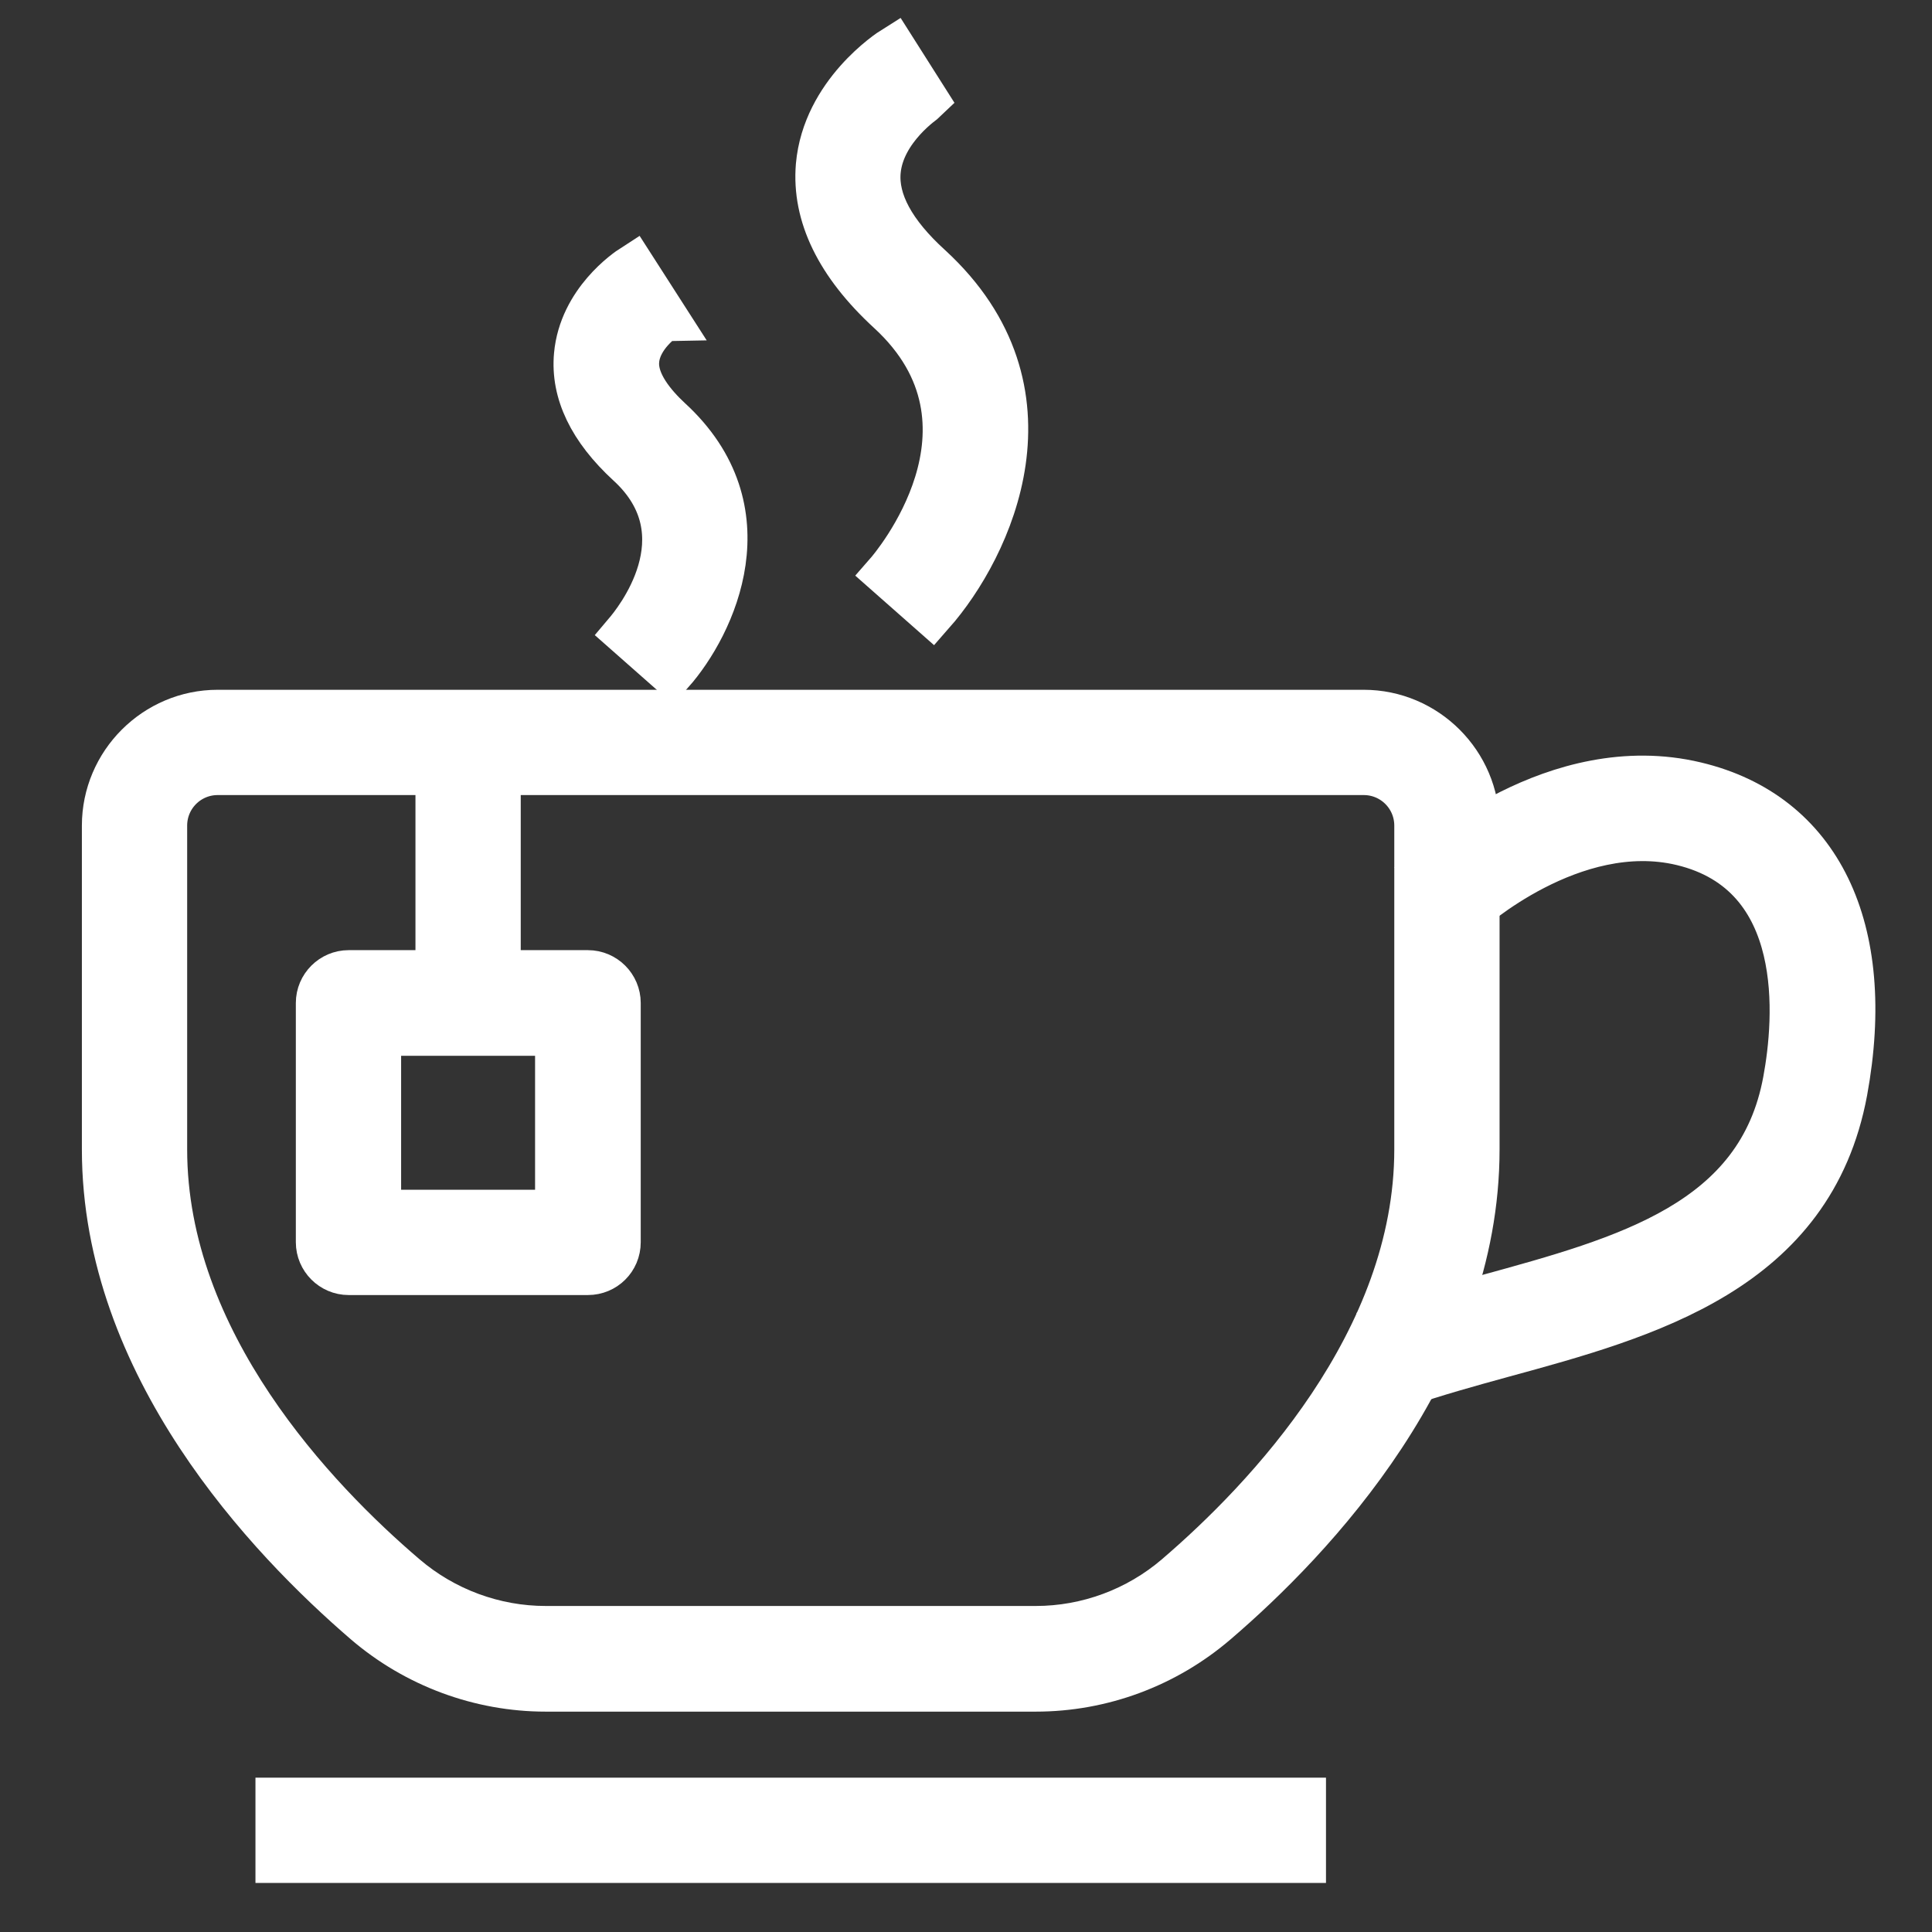 <?xml version="1.0" encoding="utf-8"?>
<svg xmlns="http://www.w3.org/2000/svg" xmlns:xlink="http://www.w3.org/1999/xlink" version="1.1" x="0px" y="0px" viewBox="0 0 512 512" style="enable-background:new 0 0 512 512;" xml:space="preserve" width="150" height="150">
<rect x="0" y="0" width="512" height="512" fill="#333333" stroke="none"/>
<style type="text/css">
	.st0{display:none;}
	.st1{display:inline;fill:#E83FAC;stroke:#1D1D1B;stroke-width:4;stroke-miterlimit:10;}
	.st2{fill:#FFFFFF;stroke:#FFFFFF;stroke-width:3;stroke-miterlimit:10;}
	.st3{fill:#FFFFFF;stroke:#FFFFFF;stroke-width:6;stroke-miterlimit:10;}
	.st4{fill:#FFFFFF;}
	.st5{fill:#FFFFFF;stroke:#FFFFFF;stroke-width:12;stroke-miterlimit:10;}
	.st6{fill:#FFFFFF;stroke:#FFFFFF;stroke-miterlimit:10;}
	.st7{fill:none;stroke:#FFFFFF;stroke-width:17;stroke-linecap:round;stroke-linejoin:round;stroke-miterlimit:10;}
	.st8{fill:none;stroke:#FFFFFF;stroke-width:26;stroke-linecap:round;stroke-linejoin:round;stroke-miterlimit:10;}
	.st9{fill:none;stroke:#FFFFFF;stroke-width:22;stroke-linecap:round;stroke-linejoin:round;stroke-miterlimit:10;}
</style>
<g id="Ebene_14" class="st0">
	<rect x="-2631" y="-980" class="st1" width="3457.5" height="3457.5"/>
</g>
<g id="theorie-und-praxis">
</g>
<g id="parkplaetze">
</g>
<g id="mitarbeiterevents">
</g>
<g id="kicker-und-spielekonsolen">
</g>
<g id="betreuung">
</g>
<g id="getraenke">
	<g>
		<g>
			<g>
				<path class="st5" d="M274.5,447.6H144.6c-17.4,0-34.4-6.3-47.7-17.7C71.1,407.7,27.7,362,27.7,304.6v-85.8c0-16.5,13.5-30,30-30      h303.7c16.5,0,30,13.5,30,30v85.8c0,57.4-43.4,103.2-69.2,125.3C308.9,441.3,292,447.6,274.5,447.6z M57.7,204.7      c-7.8,0-14.1,6.3-14.1,14.1v85.8c0,51.1,39.9,92.9,63.7,113.2c10.4,8.9,23.7,13.8,37.3,13.8h129.9c13.6,0,26.9-4.9,37.3-13.8      c23.8-20.4,63.7-62.2,63.7-113.2v-85.8c0-7.8-6.3-14.1-14.1-14.1H57.7z"/>
			</g>
			<g>
				<path class="st5" d="M372.2,366.8l-5.1-15.1c8.6-2.9,17.9-5.4,26.8-7.9c37.2-10.2,72.4-19.8,79.3-57.4c3-16.2,6.3-54.9-27.5-63      c-28.9-6.9-56.6,18.2-56.9,18.5l-10.8-11.7c1.4-1.3,34.2-31.2,71.4-22.3c32.7,7.8,47.4,38.2,39.5,81.3      c-8.8,47.5-52.3,59.4-90.8,69.9C389,361.6,380.4,364,372.2,366.8z"/>
			</g>
		</g>
		<g>
			<path class="st5" d="M247,162.5l-11.9-10.5c1.4-1.6,33.6-39.2,0.6-69.5C222.1,70,215.8,57,216.9,43.9     c1.7-19.2,19.1-30.4,19.9-30.9l8.5,13.4c-0.1,0.1-11.6,7.7-12.6,19c-0.7,7.9,3.9,16.4,13.7,25.3C282.1,103.5,262.4,145,247,162.5     z"/>
		</g>
		<g>
			<path class="st5" d="M177.9,178.2l-11.9-10.5c2.2-2.6,21.4-25.8,0.6-44.8c-10-9.2-14.7-18.9-13.8-28.8     c1.3-14.2,13.5-22.4,14.9-23.3l8.6,13.4c-0.1,0-7.1,4.7-7.6,11.4c-0.5,5.8,4.5,11.7,8.7,15.6     C203.5,135.1,189.1,165.5,177.9,178.2z"/>
		</g>
		<g>
			<rect x="73.7" y="477.1" class="st5" width="271.7" height="15.9"/>
		</g>
		<g>
			<rect x="116.1" y="196.7" class="st5" width="15.9" height="69.9"/>
		</g>
		<g>
			<path class="st5" d="M155.8,337.2H92.4c-4.4,0-8-3.6-8-8v-63.4c0-4.4,3.6-8,8-8h63.4c4.4,0,8,3.6,8,8v63.4     C163.8,333.7,160.2,337.2,155.8,337.2z M100.3,321.3h47.5v-47.5h-47.5V321.3z"/>
		</g>
	</g>
</g>
<g id="gesundheit">
</g>
<g id="fortbildung">
</g>
<g id="flexible-arbeitszeit">
</g>
<g id="betriebsarzt">
</g>
<g id="barrierefreiheit">
</g>
<g id="arbeitskleidung">
</g>
<g id="altersvorsorge">
</g>
</svg>
